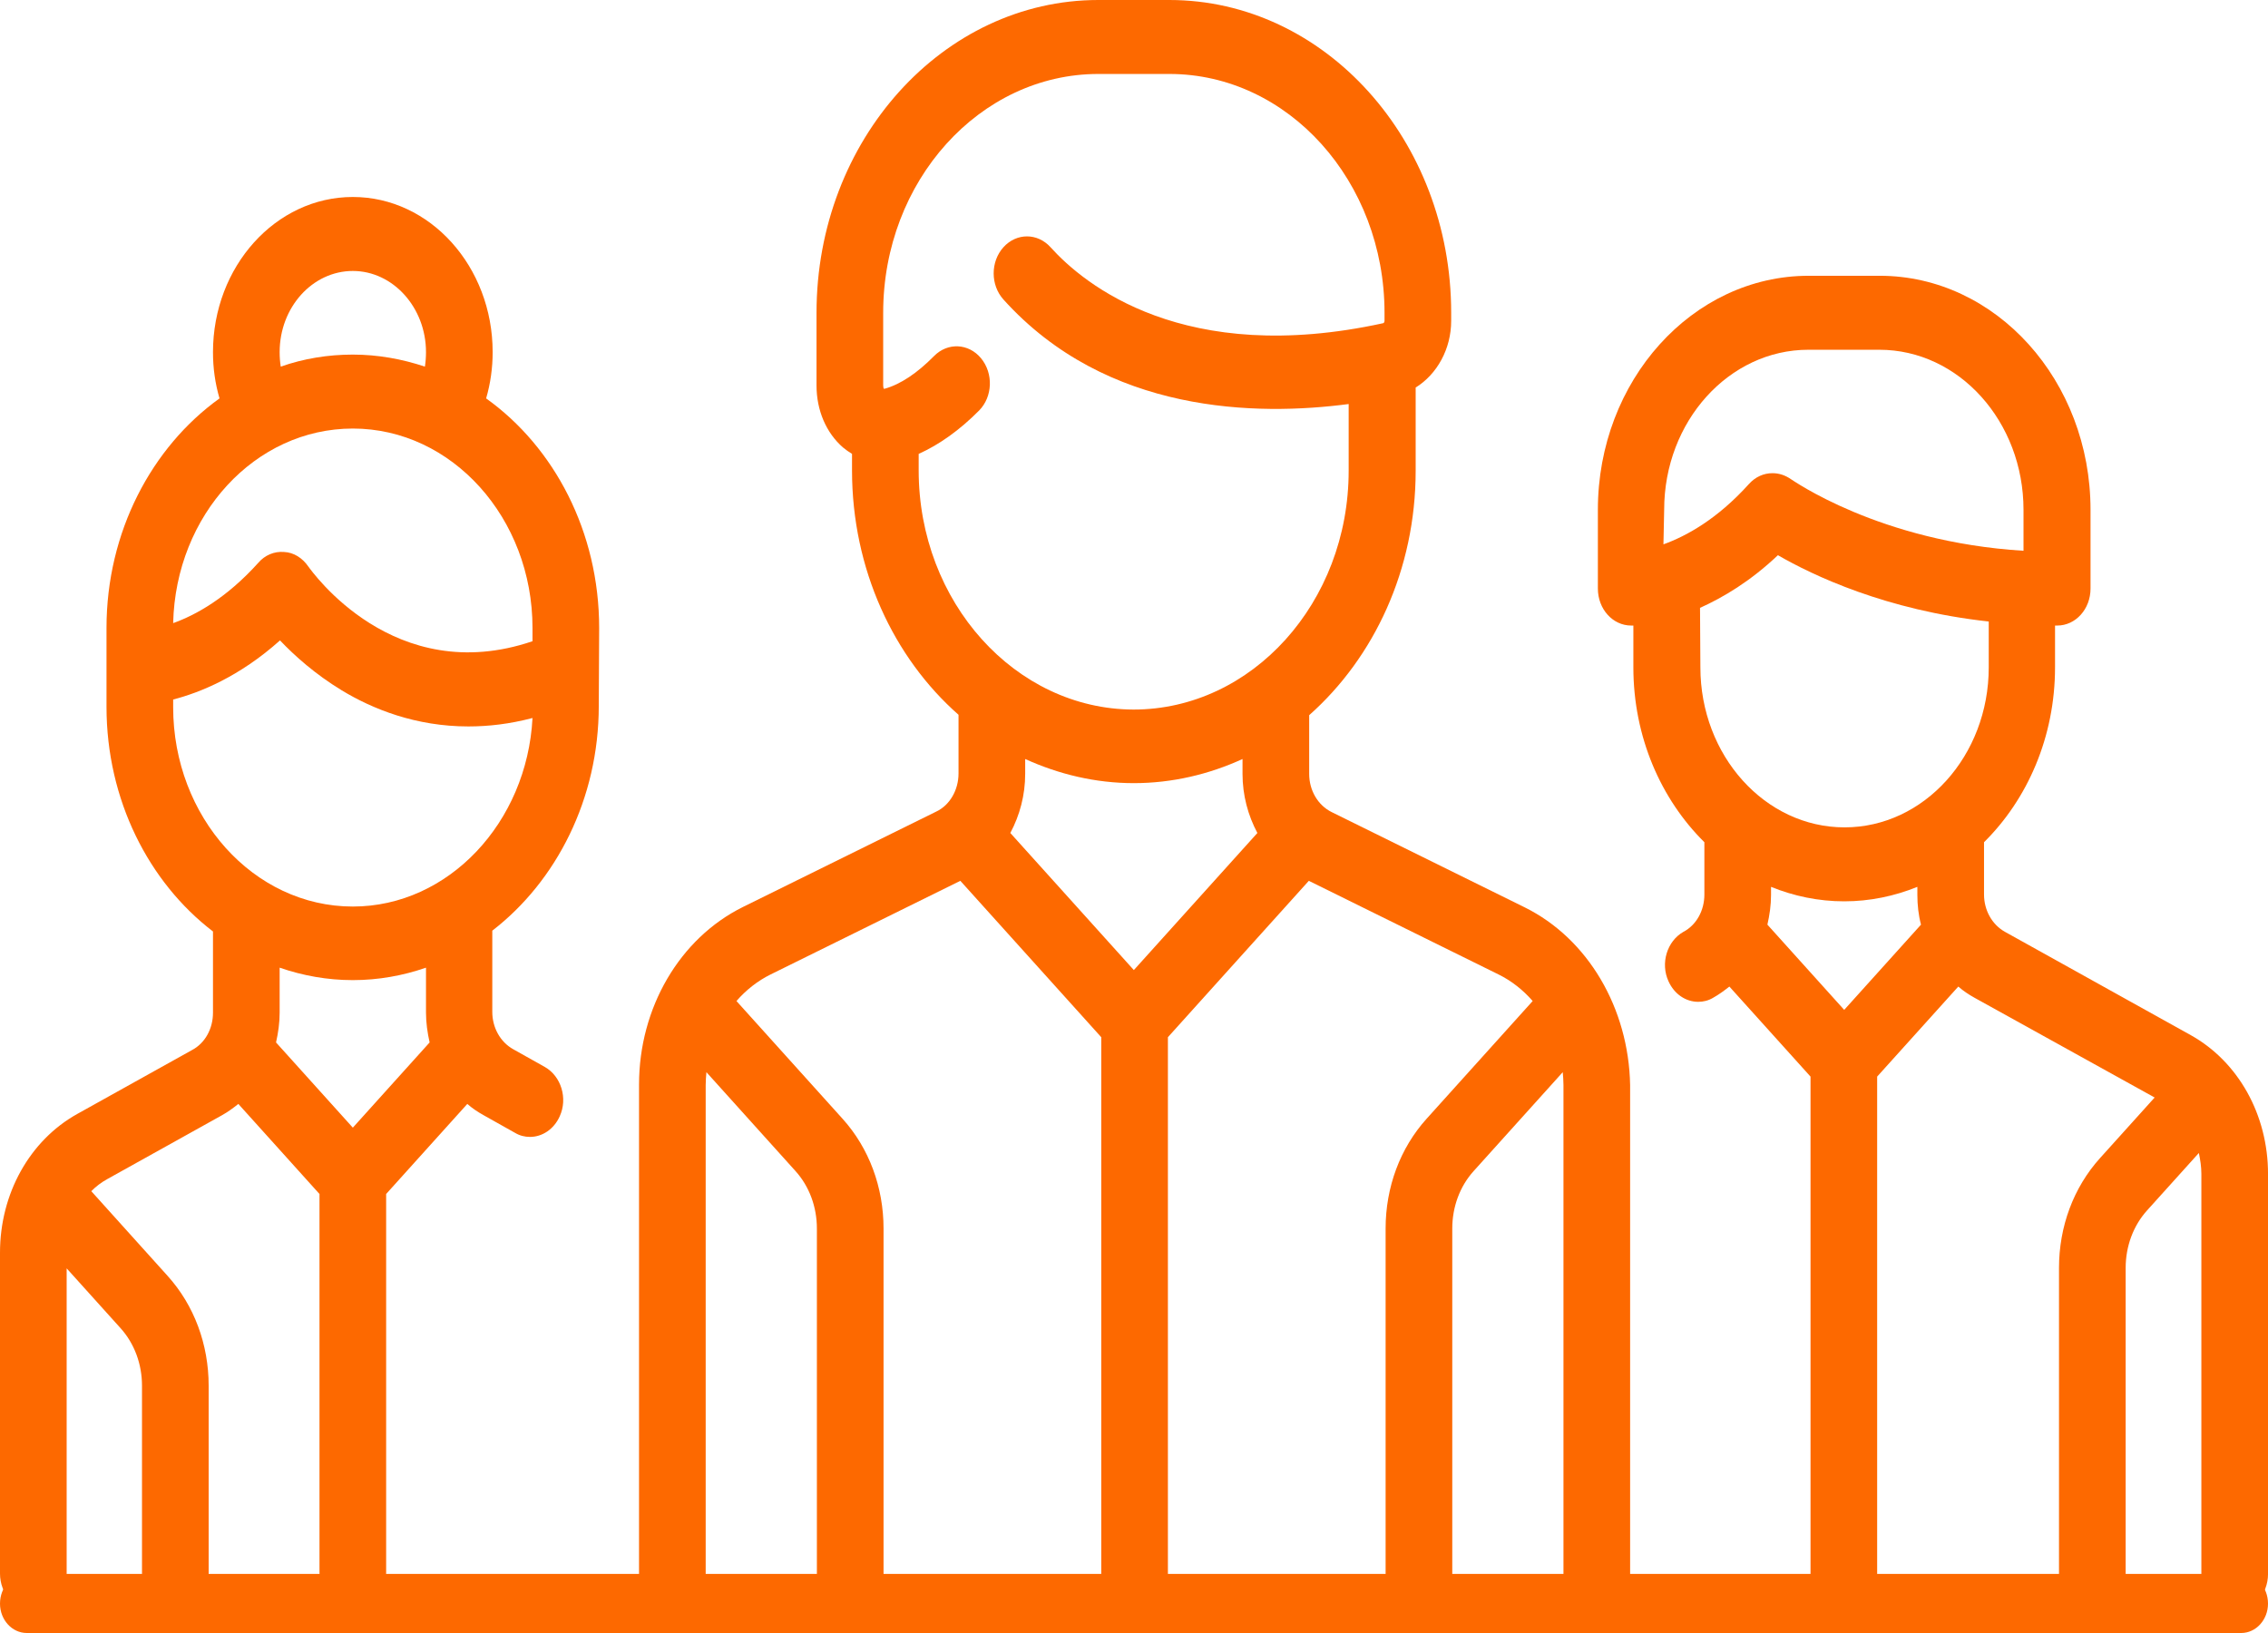 <svg width="100" height="72" viewBox="0 0 100 72" fill="none" xmlns="http://www.w3.org/2000/svg">
<path d="M67.227 40.006L58.714 35.805C58.107 35.504 57.724 34.848 57.724 34.121V31.533C60.583 28.998 62.419 25.117 62.419 20.756V17.087C63.362 16.502 63.985 15.386 63.985 14.145V13.79C63.985 6.186 58.411 0 51.559 0H48.428C41.576 0 36.002 6.186 36.002 13.79V16.998C36.002 18.098 36.433 19.09 37.168 19.728C37.296 19.835 37.423 19.923 37.567 20.012V20.739C37.567 25.099 39.404 28.998 42.263 31.515V34.103C42.263 34.83 41.88 35.504 41.273 35.787L32.76 39.988C29.965 41.371 28.176 44.437 28.176 47.823V69.377C28.176 70.281 28.831 71.007 29.645 71.007C30.46 71.007 31.115 70.281 31.115 69.377V47.84C31.115 47.645 31.131 47.468 31.147 47.273L35.076 51.634C35.683 52.307 36.018 53.211 36.018 54.168V69.377C36.018 70.281 36.673 71.007 37.487 71.007C38.302 71.007 38.957 70.281 38.957 69.377V54.168C38.957 52.343 38.318 50.623 37.152 49.329L32.472 44.136C32.888 43.657 33.399 43.25 33.974 42.966L42.343 38.836L48.556 45.731V69.377C48.556 70.281 49.211 71.007 50.025 71.007C50.84 71.007 51.495 70.281 51.495 69.377V45.731L57.708 38.836L66.077 42.966C66.652 43.25 67.163 43.657 67.578 44.136L62.899 49.329C61.733 50.623 61.094 52.343 61.094 54.168V69.377C61.094 70.281 61.749 71.007 62.563 71.007C63.378 71.007 64.033 70.281 64.033 69.377V54.168C64.033 53.211 64.368 52.307 64.975 51.634L68.904 47.273C68.92 47.45 68.936 47.645 68.936 47.84V69.394C68.936 70.298 69.591 71.025 70.406 71.025C71.22 71.025 71.875 70.298 71.875 69.394V47.84C71.811 44.455 70.022 41.389 67.227 40.006ZM40.506 20.739V20.012C41.416 19.604 42.311 18.966 43.173 18.098C43.764 17.495 43.812 16.467 43.253 15.793C42.71 15.137 41.784 15.084 41.177 15.705C40.442 16.449 39.708 16.945 39.005 17.14C38.989 17.14 38.973 17.14 38.973 17.14C38.957 17.123 38.941 17.069 38.941 16.998V13.79C38.941 7.976 43.205 3.261 48.428 3.261H51.559C56.797 3.261 61.046 7.994 61.046 13.79V14.145C61.046 14.198 61.014 14.251 60.982 14.251C52.214 16.165 47.805 12.55 46.32 10.901C45.745 10.263 44.819 10.263 44.243 10.901C43.669 11.539 43.669 12.567 44.243 13.205C48.795 18.257 55.424 18.346 59.465 17.814V20.756C59.465 26.57 55.2 31.285 49.977 31.285C44.771 31.267 40.506 26.552 40.506 20.739ZM49.993 34.529C51.686 34.529 53.316 34.139 54.785 33.465V34.121C54.785 35.061 55.025 35.947 55.44 36.727L49.993 42.771L44.547 36.727C44.962 35.947 45.202 35.061 45.202 34.121V33.465C46.687 34.139 48.3 34.529 49.993 34.529Z" fill="#FD6900"/>
<path d="M26.418 27.687C26.418 23.451 24.437 19.71 21.434 17.566C21.626 16.91 21.722 16.219 21.722 15.527C21.722 11.752 18.959 8.685 15.557 8.685C12.155 8.685 9.391 11.752 9.391 15.527C9.391 16.236 9.487 16.91 9.679 17.566C6.692 19.71 4.696 23.451 4.696 27.687V31.161C4.696 35.273 6.564 38.907 9.391 41.069V44.65C9.391 45.359 9.04 45.997 8.465 46.298L3.402 49.117C1.31 50.286 0 52.626 0 55.232V69.377C0 70.281 0.655 71.007 1.469 71.007C2.284 71.007 2.939 70.281 2.939 69.377V55.923L5.319 58.564C5.926 59.238 6.261 60.142 6.261 61.099V69.359C6.261 70.263 6.916 70.99 7.73 70.99C8.545 70.99 9.2 70.263 9.2 69.359V61.099C9.2 59.273 8.561 57.554 7.395 56.26L4.073 52.573C4.057 52.555 4.041 52.538 4.025 52.52C4.233 52.307 4.472 52.13 4.728 51.988L9.791 49.17C10.046 49.028 10.286 48.851 10.509 48.673L14.087 52.644V69.341C14.087 70.245 14.742 70.972 15.557 70.972C16.371 70.972 17.026 70.245 17.026 69.341V52.644L20.604 48.673C20.827 48.868 21.067 49.028 21.323 49.17L22.712 49.95C22.92 50.074 23.143 50.127 23.367 50.127C23.91 50.127 24.421 49.79 24.677 49.223C25.044 48.425 24.741 47.45 24.022 47.043L22.632 46.263C22.057 45.944 21.706 45.306 21.706 44.614V41.034C24.533 38.854 26.401 35.22 26.401 31.125L26.418 27.687ZM12.33 15.527C12.33 13.542 13.784 11.947 15.557 11.947C17.329 11.947 18.783 13.56 18.783 15.527C18.783 15.74 18.767 15.953 18.735 16.165C17.729 15.829 16.659 15.634 15.557 15.634C14.455 15.634 13.384 15.811 12.378 16.165C12.346 15.953 12.33 15.74 12.33 15.527ZM15.557 18.895C19.933 18.895 23.479 22.848 23.479 27.687V28.272C17.377 30.346 13.752 25.188 13.592 24.975C13.336 24.603 12.953 24.355 12.522 24.337C12.091 24.301 11.675 24.479 11.388 24.815C9.982 26.375 8.625 27.12 7.635 27.474C7.746 22.706 11.244 18.895 15.557 18.895ZM18.943 45.962L15.557 49.719L12.171 45.962C12.266 45.536 12.33 45.111 12.33 44.65V42.665C13.352 43.019 14.439 43.214 15.557 43.214C16.675 43.214 17.761 43.019 18.783 42.665V44.65C18.783 45.093 18.847 45.536 18.943 45.962ZM15.557 39.97C11.18 39.97 7.635 36.018 7.635 31.179V30.842C8.801 30.541 10.541 29.849 12.346 28.236C12.985 28.91 13.896 29.725 15.062 30.434C16.435 31.267 18.336 32.029 20.652 32.029C21.53 32.029 22.472 31.923 23.479 31.657C23.239 36.266 19.773 39.97 15.557 39.97Z" fill="#FD6900"/>
<path d="M96.599 45.643L88.406 41.087C87.831 40.768 87.479 40.13 87.479 39.439V37.134C89.396 35.238 90.61 32.49 90.61 29.424V27.581C90.642 27.581 90.674 27.581 90.706 27.581C91.52 27.581 92.175 26.854 92.175 25.95V22.476C92.175 16.786 88.006 12.159 82.879 12.159H79.749C74.622 12.159 70.453 16.786 70.453 22.476V25.95C70.453 26.854 71.108 27.581 71.922 27.581C71.939 27.581 71.971 27.581 72.018 27.581V29.424C72.018 32.49 73.232 35.238 75.149 37.134V39.439C75.149 40.148 74.797 40.786 74.222 41.087C73.504 41.495 73.2 42.47 73.568 43.267C73.823 43.835 74.334 44.171 74.877 44.171C75.101 44.171 75.325 44.118 75.532 43.994C75.788 43.852 76.027 43.675 76.251 43.498L79.829 47.468V69.377C79.829 70.281 80.484 71.007 81.298 71.007C82.113 71.007 82.767 70.281 82.767 69.377V47.468L86.345 43.498C86.569 43.693 86.808 43.852 87.064 43.994L95.002 48.39L92.59 51.066C91.424 52.36 90.785 54.08 90.785 55.906V69.377C90.785 70.281 91.44 71.007 92.255 71.007C93.069 71.007 93.724 70.281 93.724 69.377V55.906C93.724 54.948 94.06 54.044 94.666 53.371L96.951 50.836C97.014 51.137 97.062 51.439 97.062 51.758V69.394C97.062 70.298 97.717 71.025 98.532 71.025C99.346 71.025 100.001 70.298 100.001 69.394V51.758C100.001 49.152 98.691 46.812 96.599 45.643ZM73.376 22.476C73.376 18.576 76.235 15.421 79.733 15.421H82.863C86.377 15.421 89.22 18.594 89.22 22.476V24.284C82.847 23.894 79.014 21.146 78.966 21.128C78.711 20.951 78.439 20.863 78.152 20.863C77.768 20.863 77.401 21.022 77.113 21.341C75.708 22.901 74.334 23.645 73.344 24L73.376 22.476ZM74.957 26.801C75.979 26.34 77.177 25.631 78.391 24.479C79.924 25.365 83.151 26.907 87.687 27.403V29.424C87.687 33.324 84.828 36.479 81.33 36.479C77.816 36.479 74.973 33.306 74.973 29.424L74.957 26.801ZM81.314 39.74C82.448 39.74 83.534 39.51 84.54 39.102V39.456C84.54 39.9 84.588 40.343 84.7 40.768L81.314 44.526L77.928 40.768C78.024 40.343 78.088 39.917 78.088 39.456V39.102C79.094 39.51 80.18 39.74 81.314 39.74Z" fill="#FD6900"/>
<path d="M98.818 72H1.182C0.527 72 0 71.415 0 70.706C0 69.979 0.527 69.394 1.182 69.394H98.818C99.473 69.394 100 69.979 100 70.706C100 71.415 99.473 72 98.818 72Z" fill="#FD6900"/>
</svg>
